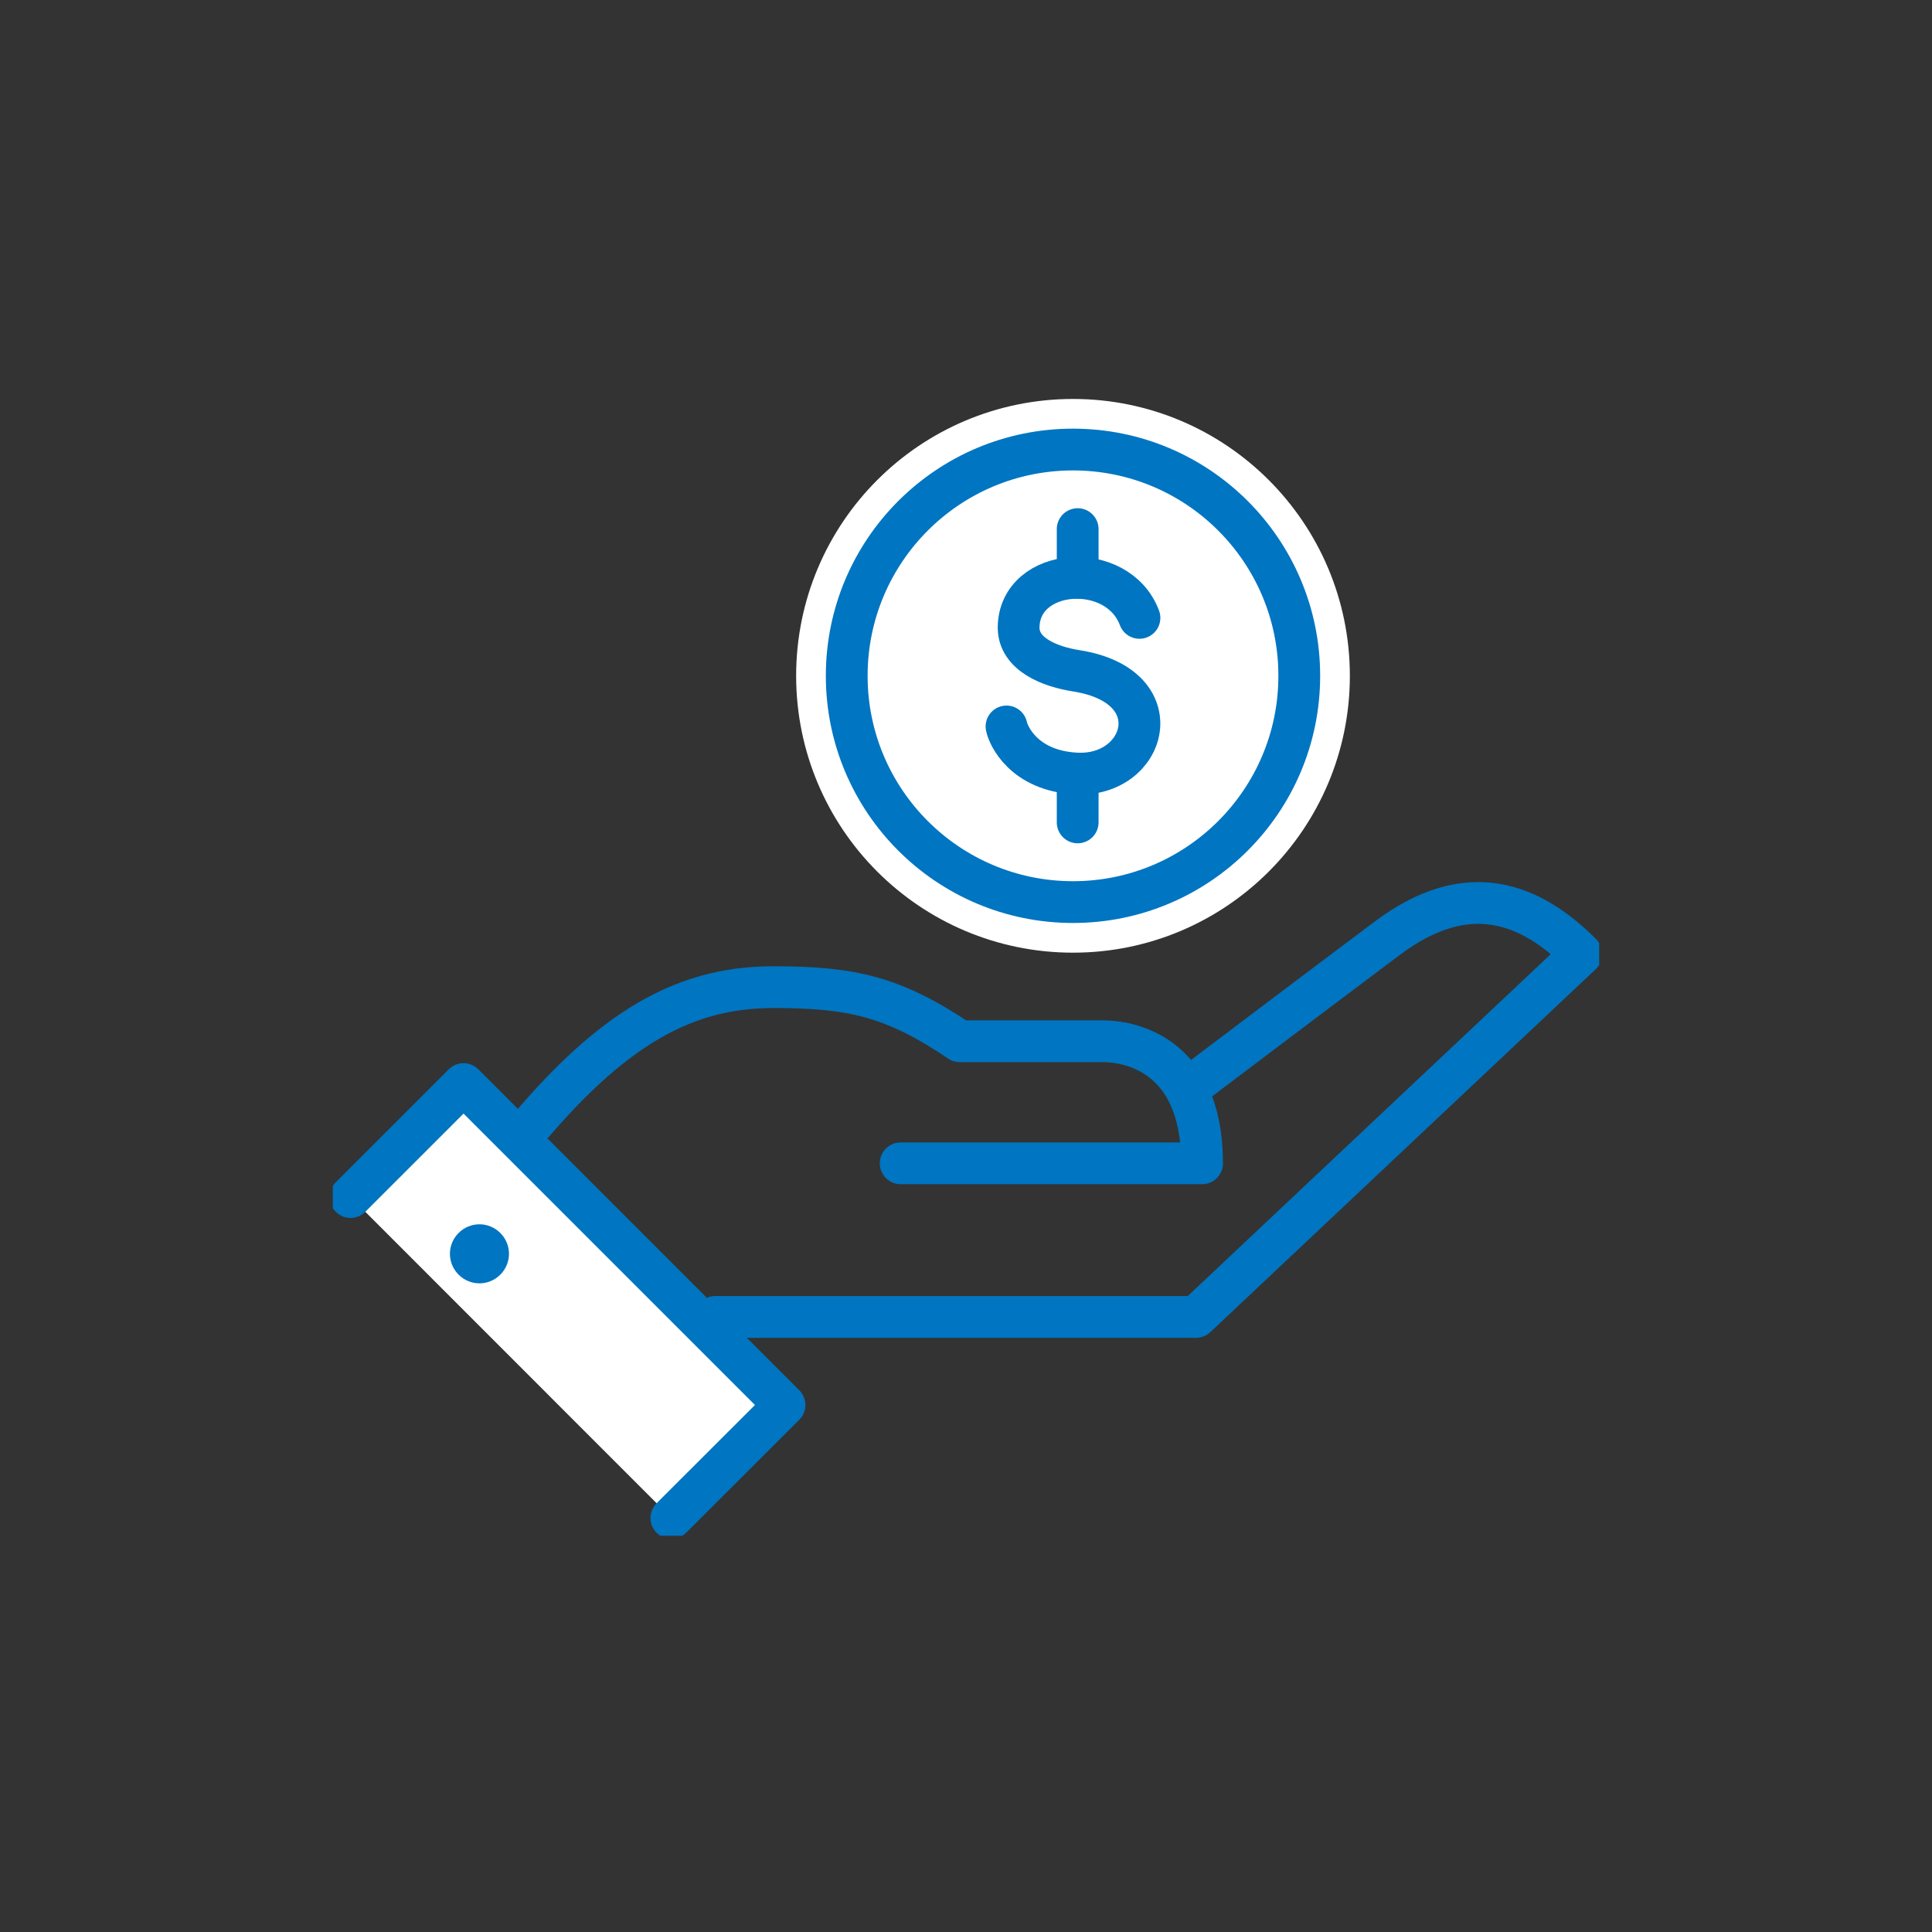 <svg width="148" height="148" viewBox="0 0 148 148" fill="none" xmlns="http://www.w3.org/2000/svg">
<rect x="0" y="0" width="148" height="148" fill="#333333" stroke="none"/>
<g clip-path="url(#clip0_14173_3607)">
<path d="M91.716 82.842C91.716 82.842 100.372 76.295 106.266 71.877C112.455 67.227 117.273 69.199 121.143 73.079L91.621 100.882H54.793" stroke="#0075C1" stroke-width="3.2" stroke-linecap="round" stroke-linejoin="round"/>
<path d="M39.062 88.188C46.316 79.089 52.073 75.62 59.232 75.62C65.221 75.62 68.415 76.326 73.529 79.764H84.505C86.265 79.764 92.085 80.544 92.085 89.116H68.995" stroke="#0075C1" stroke-width="3.2" stroke-linecap="round" stroke-linejoin="round"/>
<path d="M26.854 91.699L35.51 83.043L60.097 107.63L51.43 116.286" fill="white"/>
<path d="M26.854 91.699L35.51 83.043L60.097 107.63L51.43 116.286" stroke="#0075C1" stroke-width="3.2" stroke-linecap="round" stroke-linejoin="round"/>
<path d="M35.131 94.451C34.245 95.336 34.245 96.76 35.131 97.645C36.017 98.531 37.44 98.531 38.326 97.645C39.211 96.76 39.211 95.336 38.326 94.451C37.44 93.565 36.017 93.565 35.131 94.451Z" fill="#0075C1"/>
<path d="M99.53 51.771C99.53 61.344 91.77 69.104 82.197 69.104C72.623 69.104 64.863 61.344 64.863 51.771C64.863 42.197 72.623 34.437 82.197 34.437C91.77 34.437 99.53 42.197 99.53 51.771Z" fill="white" stroke="white" stroke-width="7.75" stroke-linecap="round" stroke-linejoin="round"/>
<path d="M99.53 51.771C99.53 61.344 91.77 69.104 82.197 69.104C72.623 69.104 64.863 61.344 64.863 51.771C64.863 42.197 72.623 34.437 82.197 34.437C91.77 34.437 99.53 42.197 99.53 51.771Z" fill="white" stroke="#0075C1" stroke-width="3.2" stroke-linecap="round" stroke-linejoin="round"/>
<path d="M87.288 47.332C85.623 42.883 78.095 43.41 78.031 48.049C78.01 50.126 80.435 51.075 82.47 51.391C89.872 52.562 87.826 59.52 82.47 59.257C78.4 59.056 77.23 56.304 77.103 55.651" fill="white"/>
<path d="M87.288 47.332C85.623 42.883 78.095 43.41 78.031 48.049C78.01 50.126 80.435 51.075 82.47 51.391C89.872 52.562 87.826 59.52 82.47 59.257C78.4 59.056 77.23 56.304 77.103 55.651" stroke="#0075C1" stroke-width="3.2" stroke-linecap="round" stroke-linejoin="round"/>
<path d="M82.555 40.532V44.264" stroke="#0075C1" stroke-width="3.2" stroke-linecap="round" stroke-linejoin="round"/>
<path d="M82.555 59.267V62.999" stroke="#0075C1" stroke-width="3.2" stroke-linecap="round" stroke-linejoin="round"/>
</g>
<defs>
<clipPath id="clip0_14173_3607">
<rect width="97.01" height="87.299" fill="white" transform="translate(25.494 30.347)"/>
</clipPath>
</defs>
</svg>
